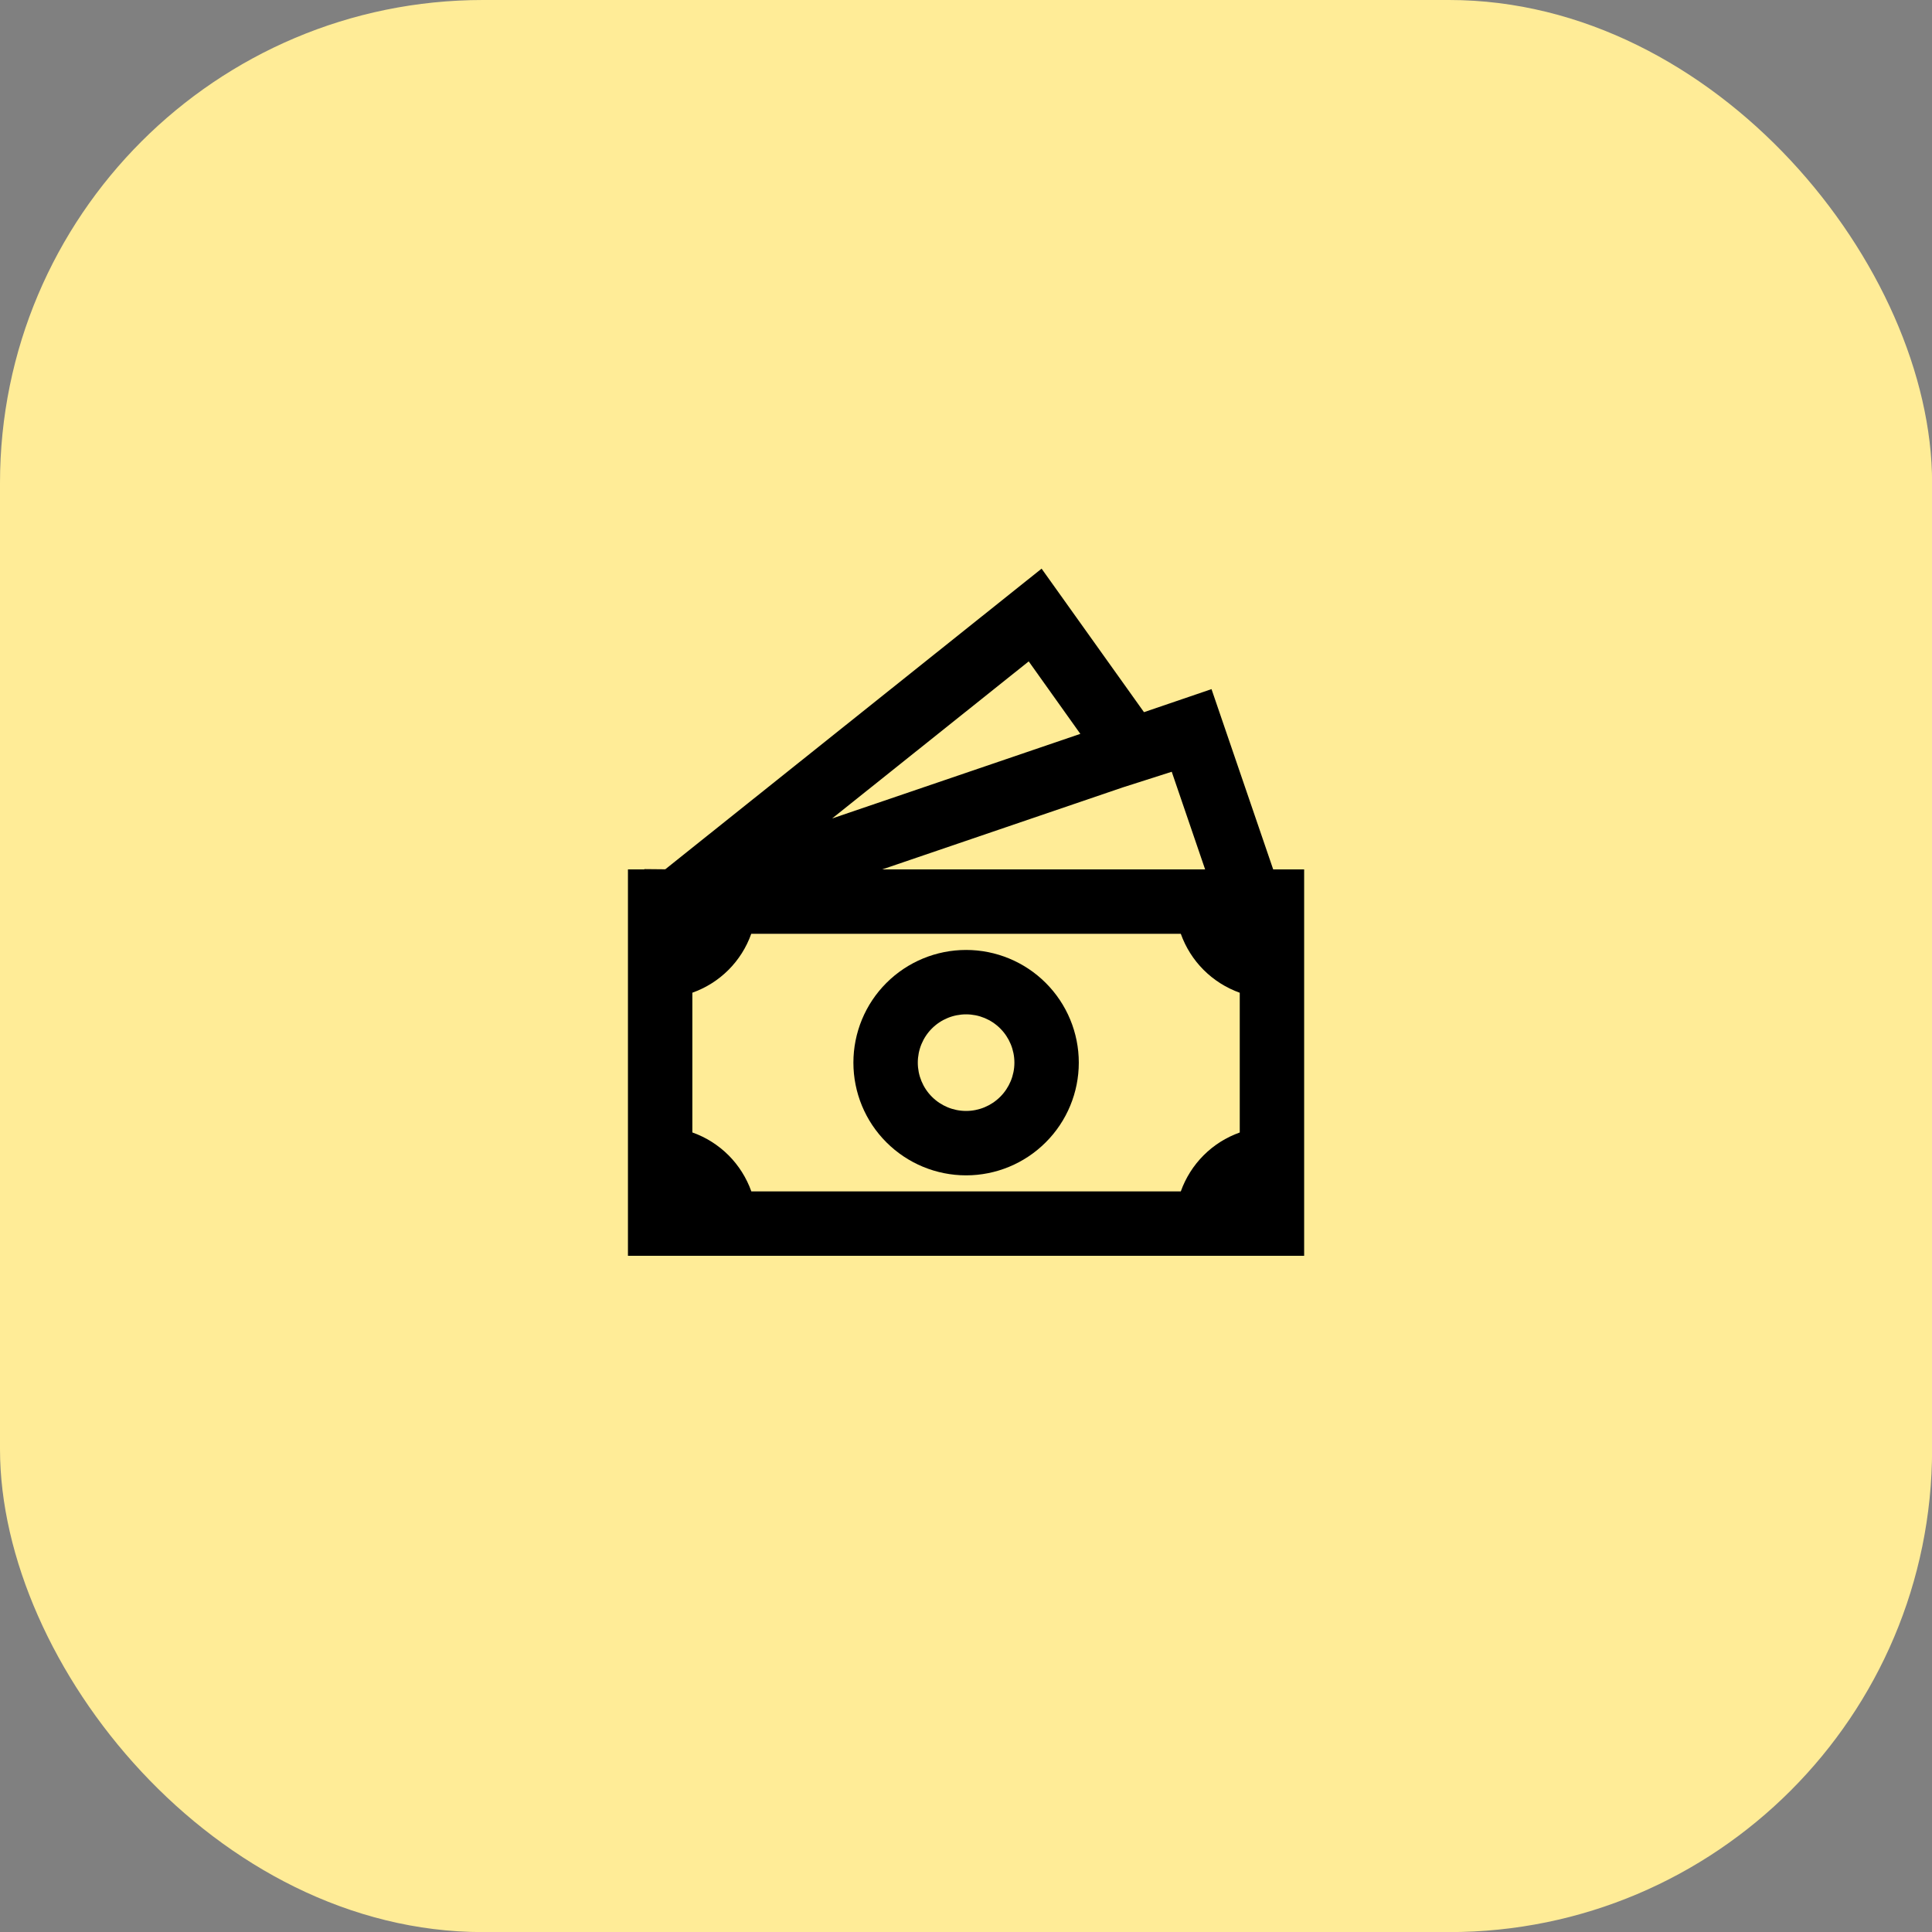 <?xml version="1.0" encoding="UTF-8"?> <svg xmlns="http://www.w3.org/2000/svg" width="39" height="39" viewBox="0 0 39 39" fill="none"><rect x="0" y="0" width="39" height="39" fill="#808080" stroke="none"/> <rect width="39.002" height="39.002" rx="9.75" fill="#FFEC97"></rect> <g clip-path="url(#clip0_1_166)"> <path d="M19.502 19.176C18.898 19.176 18.32 19.416 17.893 19.842C17.466 20.269 17.227 20.847 17.227 21.451C17.227 22.054 17.466 22.633 17.893 23.059C18.32 23.486 18.898 23.726 19.502 23.726C20.105 23.726 20.684 23.486 21.11 23.059C21.537 22.633 21.777 22.054 21.777 21.451C21.777 20.847 21.537 20.269 21.11 19.842C20.684 19.416 20.105 19.176 19.502 19.176ZM18.527 21.451C18.527 21.192 18.629 20.944 18.812 20.761C18.995 20.578 19.243 20.476 19.502 20.476C19.76 20.476 20.008 20.578 20.191 20.761C20.374 20.944 20.477 21.192 20.477 21.451C20.477 21.709 20.374 21.957 20.191 22.14C20.008 22.323 19.76 22.426 19.502 22.426C19.243 22.426 18.995 22.323 18.812 22.14C18.629 21.957 18.527 21.709 18.527 21.451Z" fill="black"></path> <path d="M23.093 14.376L21.026 11.479L13.429 17.548L13.007 17.544V17.55H12.676V25.35H26.326V17.55H25.701L24.456 13.911L23.093 14.376ZM24.327 17.55H17.809L22.664 15.895L23.653 15.579L24.327 17.55ZM21.808 14.814L16.797 16.522L20.766 13.351L21.808 14.814ZM13.976 22.86V20.039C14.25 19.942 14.499 19.785 14.705 19.579C14.911 19.373 15.068 19.124 15.165 18.85H23.836C23.934 19.124 24.091 19.374 24.297 19.579C24.503 19.785 24.752 19.942 25.026 20.04V22.861C24.752 22.958 24.503 23.115 24.297 23.321C24.091 23.527 23.934 23.776 23.836 24.05H15.167C15.069 23.776 14.912 23.526 14.706 23.32C14.5 23.115 14.251 22.957 13.976 22.86Z" fill="black"></path> </g> <defs> <clipPath id="clip0_1_166"> <rect width="15.6" height="15.6" fill="white" transform="translate(11.701 11.051)"></rect> </clipPath> </defs> </svg> 